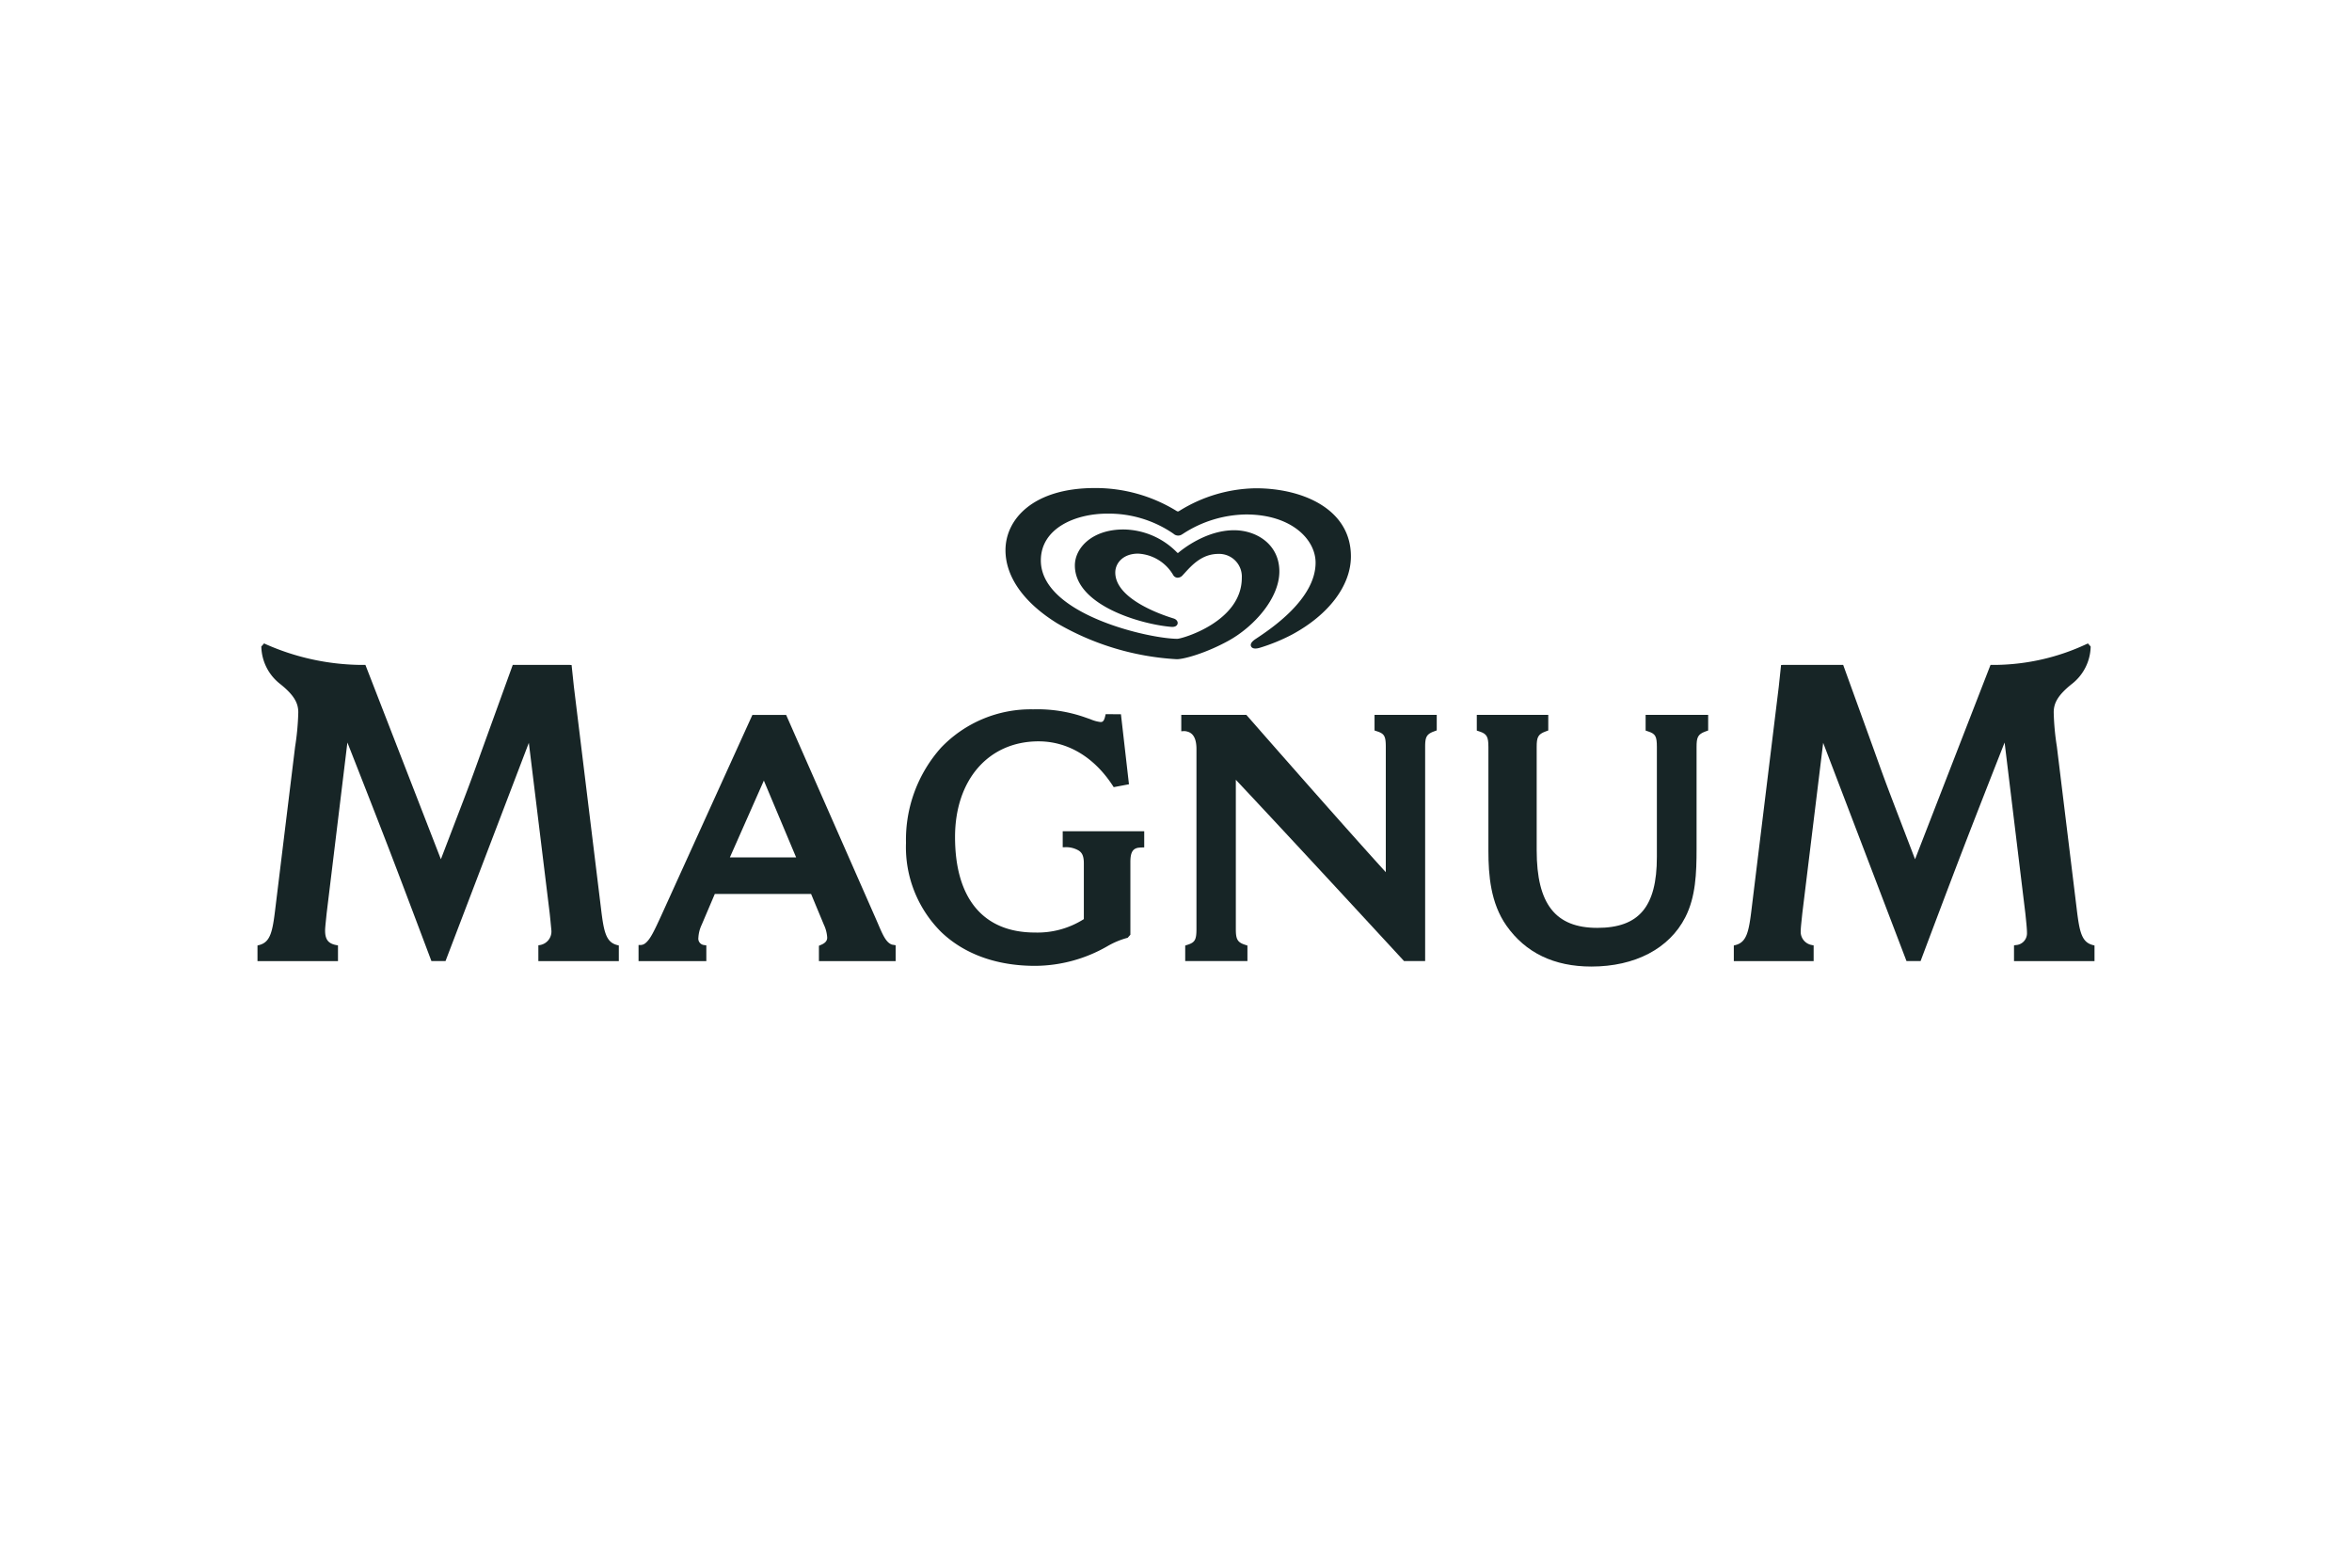 <svg viewBox="0 0 330 220" xmlns="http://www.w3.org/2000/svg"><g fill="#172526" fill-rule="evenodd"><path d="m141.076 77.215c0 3.731 2.582 7.377 7.27 10.267a37.54 37.54 0 0 0 16.697 5.024c.833.059 3.996-.757 7.334-2.595 3.541-1.958 7.125-5.925 7.125-9.719 0-3.796-3.198-5.782-6.356-5.782-3.866 0-7.166 2.612-7.789 3.136l-.027.023a.121.121 0 0 1 -.143.003 10.667 10.667 0 0 0 -7.549-3.27c-4.434 0-6.827 2.604-6.827 5.055 0 5.598 9.282 8.258 13.517 8.613.585.053.849-.199.899-.453.06-.305-.174-.605-.57-.727-1.919-.588-8.177-2.791-8.177-6.447 0-1.317 1.097-2.65 3.193-2.65a6.067 6.067 0 0 1 4.931 2.998.737.737 0 0 0 .563.379.932.932 0 0 0 .755-.33l.315-.342c1.027-1.125 2.433-2.666 4.711-2.666a3.182 3.182 0 0 1 3.285 3.364c0 6.17-8.417 8.55-9.034 8.55-3.93 0-19.162-3.41-19.162-10.996 0-4.514 4.828-6.57 9.314-6.57a15.984 15.984 0 0 1 9.297 2.821.965.965 0 0 0 1.217.08c.004-.002.149-.092.149-.092a16.575 16.575 0 0 1 8.819-2.692c6.334 0 9.752 3.485 9.752 6.764 0 5.13-6.317 9.32-8.394 10.697-.584.383-.804.737-.654 1.054.153.322.62.386 1.28.175a26.175 26.175 0 0 0 4.479-1.845c5.163-2.792 8.246-6.891 8.246-10.963 0-6.602-6.703-9.557-13.347-9.557a20.79 20.79 0 0 0 -10.676 3.143l-.049.029c-.152.089-.221.13-.477-.043a21.72 21.72 0 0 0 -11.388-3.162c-8.655 0-12.529 4.383-12.529 8.727z"/><path d="m110.1 100.33h-4.535l-12.793 28.172c-1.024 2.233-1.548 3.332-2.236 3.872a1.085 1.085 0 0 1 -.637.242h-.307v2.265h9.51v-2.21l-.257-.042a.907.907 0 0 1 -.857-1.045 4.856 4.856 0 0 1 .464-1.81s1.48-3.476 1.841-4.324h13.506c.145.347 1.797 4.321 1.797 4.321a4.872 4.872 0 0 1 .465 1.813c0 .425-.262.746-.801.983l-.36.157v2.156h10.764v-2.229l-.279-.048-.247-.043c-.82-.296-1.266-1.334-1.94-2.904l-.325-.75-12.573-28.576zm-5.442 14.902s2.053-4.641 2.516-5.689c.425 1.011 4.213 10.032 4.526 10.776h-9.292z"/><path d="m132.068 104.886a19.399 19.399 0 0 0 -4.951 13.403 16.8 16.8 0 0 0 4.94 12.507c3.244 3.105 7.798 4.746 13.17 4.746a20.498 20.498 0 0 0 10.146-2.755 11.414 11.414 0 0 1 2.739-1.156l.103-.02.385-.436v-10.242c0-1.428.417-1.815 1.044-1.957a5.406 5.406 0 0 1 .603-.048l.295-.011v-2.262h-11.437v2.239h.307a3.467 3.467 0 0 1 1.939.47c.432.284.719.698.719 1.793v7.826a12.116 12.116 0 0 1 -6.866 1.882c-7.226 0-11.206-4.761-11.206-13.405 0-8.03 4.708-13.424 11.716-13.424 4.113 0 7.818 2.221 10.434 6.255l.112.173 2.14-.405-1.125-9.829-2.147-.006-.053.24c-.179.798-.398.862-.665.862a4.948 4.948 0 0 1 -1.398-.385l-.637-.223a20.2 20.2 0 0 0 -7.415-1.175 17.41 17.41 0 0 0 -12.892 5.346z"/><path d="m201.277 100.317h-8.42v2.196l.412.136c.97.324 1.167.689 1.167 2.171v17.576c-6.316-6.93-19.341-21.82-19.476-21.974l-.092-.105h-9.127v2.308l.336-.028a1.635 1.635 0 0 1 .473.059c.888.217 1.321 1.024 1.321 2.47v25.238c0 1.484-.207 1.873-1.167 2.194l-.412.137v2.174h8.73v-2.174l-.414-.137c-1.039-.346-1.214-.851-1.214-2.193v-20.933c4.887 5.195 12.583 13.489 23.509 25.338l.091.099h2.963v-30.048c0-1.335.162-1.783 1.233-2.176l.395-.145v-2.182z"/><path d="m239.361 100.322h-8.47v2.202l.41.137c.973.325 1.169.689 1.169 2.164v15.436c0 6.975-2.5 9.95-8.359 9.95-5.881 0-8.504-3.356-8.504-10.881v-14.504c0-1.333.162-1.779 1.232-2.171l.393-.146v-2.187h-10.028v2.202l.412.136c.99.328 1.217.733 1.217 2.165v14.562c0 3.421.301 7.347 2.538 10.522 2.679 3.802 6.684 5.73 11.904 5.73 6.131 0 10.935-2.519 13.181-6.91 1.463-2.86 1.584-6.178 1.584-9.612v-14.292c0-1.332.162-1.779 1.229-2.17l.397-.144v-2.189z"/><path d="m36.895 90.471-.078.087-.162.183.014.109a6.826 6.826 0 0 0 2.619 5.118c2.127 1.688 2.563 2.827 2.563 4.017a35.965 35.965 0 0 1 -.447 4.814c-.003.018-2.775 22.696-2.775 22.696-.395 3.331-.711 4.727-2.272 5.13l-.23.059v2.197h11.294v-2.207l-.249-.048c-1.121-.214-1.558-.786-1.558-2.042 0-.32.059-.891.135-1.616l.08-.783s2.305-18.987 2.912-23.987c1.089 2.768 3.959 10.073 5.881 15.07 1.989 5.171 5.794 15.299 5.832 15.4l.075.199h1.98s10.871-28.48 11.69-30.624c.272 2.221 2.929 23.949 2.929 23.949-.001-.006.104 1.011.104 1.011l.137 1.44a1.931 1.931 0 0 1 -1.576 1.974l-.258.042v2.22h11.291v-2.195l-.23-.059c-1.559-.402-1.875-1.799-2.271-5.13l-3.806-31.129c.001.004-.295-2.784-.295-2.784l-.027-.253-.254-.02c-.036-.003-.472-.004-5.213-.002l-2.788.001-4.341 11.997c-1.504 4.21-1.836 5.077-3.68 9.887 0 0-1.624 4.242-2.063 5.39l-10.592-27.279-.8.005a33.832 33.832 0 0 1 -13.197-2.914l-.209-.105z"/><path d="m292.733 90.394a30.916 30.916 0 0 1 -12.648 2.914l-.8-.005-.077.197s-9.968 25.676-10.514 27.081c-.439-1.146-2.047-5.346-2.047-5.346-1.854-4.836-2.189-5.708-3.697-9.93l-4.341-11.998-.215.001-2.677-.001c-5.043-.002-5.532-.001-5.568.002l-.254.02-.322 3.042-3.806 31.123c-.396 3.332-.713 4.728-2.271 5.131l-.23.059v2.196h11.2v-2.206l-.241-.053a1.876 1.876 0 0 1 -1.576-1.857c0-.442.064-1.042.144-1.8l.081-.778 2.928-23.942c.819 2.145 11.69 30.624 11.69 30.624h1.978l.075-.199c.038-.102 3.843-10.229 5.833-15.4 1.921-4.997 4.792-12.303 5.881-15.07l2.912 23.994c0-.006.053.519.053.519.093.909.173 1.694.173 2.188a1.648 1.648 0 0 1 -1.567 1.726l-.252.046v2.209h11.294v-2.197l-.23-.059c-1.562-.402-1.878-1.799-2.273-5.128l-2.772-22.678-.012-.09a35.667 35.667 0 0 1 -.436-4.742c0-1.19.436-2.329 2.562-4.017a6.827 6.827 0 0 0 2.62-5.118l.004-.122-.384-.431z"/></g></svg>